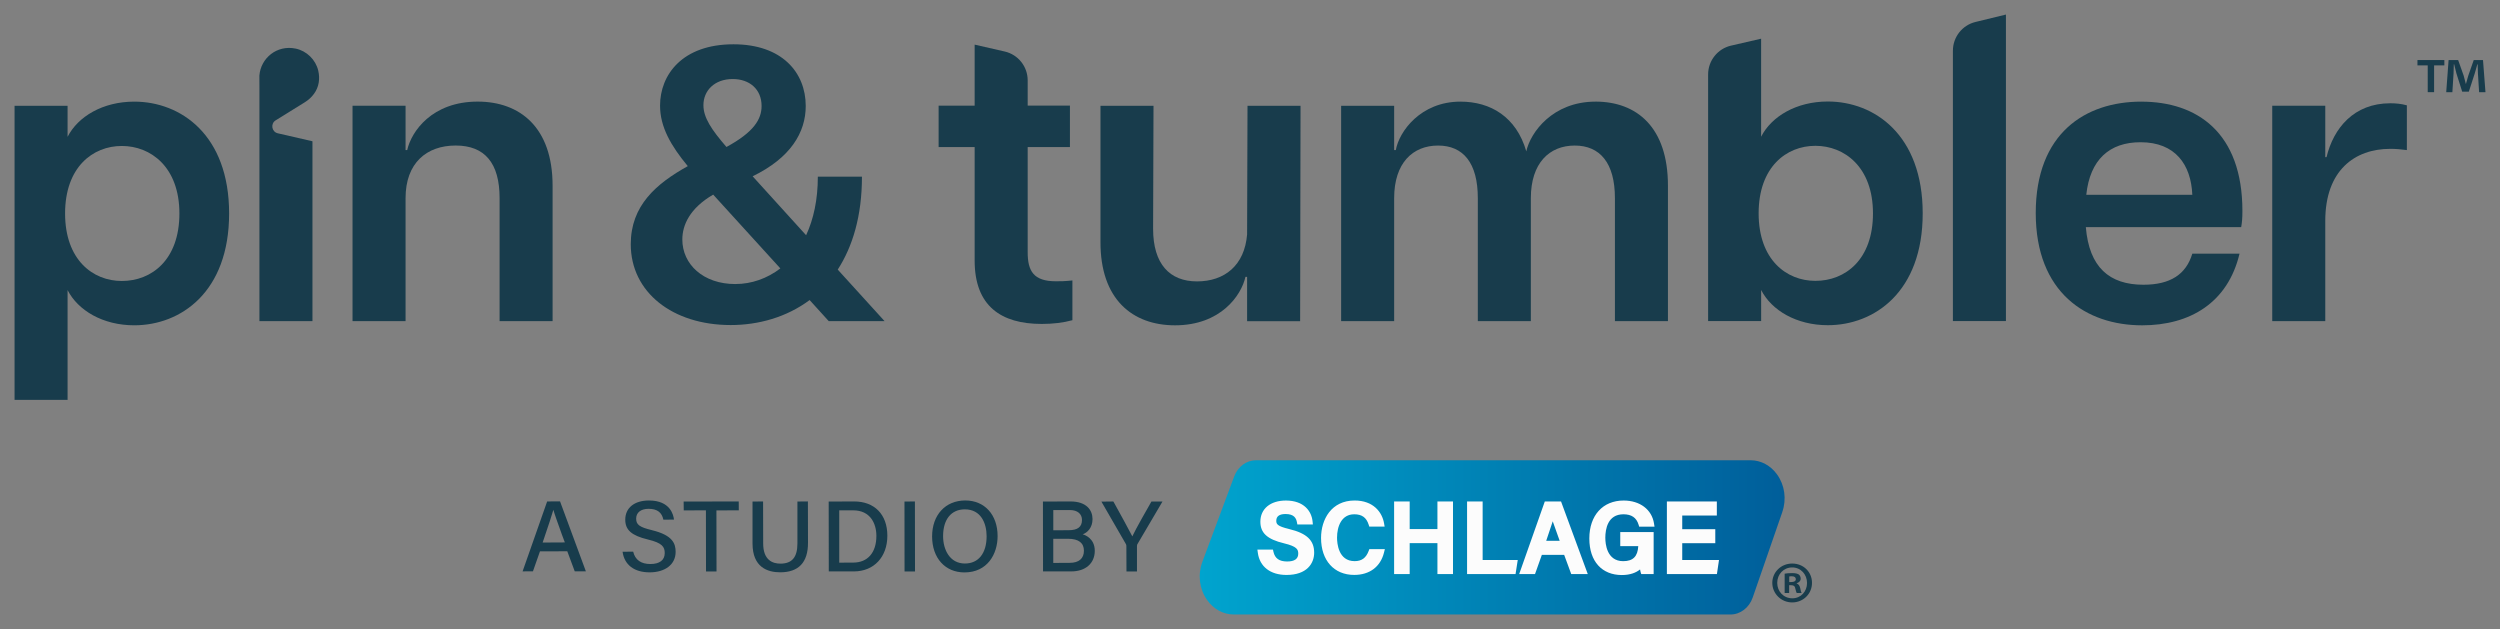 <?xml version="1.0" encoding="UTF-8"?>
<svg id="Layer_1" data-name="Layer 1" xmlns="http://www.w3.org/2000/svg" xmlns:xlink="http://www.w3.org/1999/xlink" viewBox="0 0 1032.45 259.79">
  <rect x="0" y="0" width="1032.45" height="259.79" fill="#808080" stroke="none"/>
  <defs>
    <style>
      .cls-1 {
        fill: url(#linear-gradient);
      }

      .cls-2 {
        fill: #183c4c;
      }

      .cls-3 {
        fill: #fcfcfc;
      }
    </style>
    <linearGradient id="linear-gradient" x1="495.47" y1="221.93" x2="737.03" y2="221.93" gradientUnits="userSpaceOnUse">
      <stop offset="0" stop-color="#00a4ce"/>
      <stop offset="1" stop-color="#005e9a"/>
    </linearGradient>
  </defs>
  <g>
    <path class="cls-3" d="M509.58,252.5c-3.97,0-7.64-2.01-10.07-5.52-2.91-4.19-3.56-9.61-1.73-14.51l13.13-35.23c1.33-3.57,4.42-5.88,7.85-5.88h204.17c3.9,0,7.54,1.96,9.98,5.39,2.91,4.08,3.64,9.43,1.95,14.3l-12.24,35.34c-1.26,3.66-4.45,6.11-7.93,6.11h-205.11Z"/>
    <path class="cls-1" d="M643.56,221.78l.56,1.56h-5.57l.09-.26c1.02-3.03,1.92-5.68,2.61-7.79.58,1.68,1.34,3.8,2.31,6.5ZM736.06,211.46l-12.24,35.34c-1.44,4.17-5.12,6.97-9.14,6.97h-205.11c-4.39,0-8.45-2.21-11.13-6.07-3.15-4.53-3.85-10.4-1.88-15.69l13.13-35.23c1.52-4.08,5.07-6.71,9.05-6.71h204.17c4.32,0,8.34,2.16,11.02,5.92,3.15,4.42,3.94,10.2,2.12,15.46ZM542.72,228.21c0-5.07-3.07-7.97-10.27-9.71-5.11-1.23-5.37-2.11-5.37-3.46,0-1.83,1.29-2.76,3.84-2.76,3.57,0,4.38,1.8,4.68,3.36l.18.94h6.41l-.13-1.28c-.42-4.15-3.53-8.59-11.01-8.59-6.41,0-10.54,3.43-10.54,8.74,0,4.67,2.83,7.26,9.78,8.93,5.44,1.31,5.86,2.6,5.86,4.28,0,2.13-1.54,3.22-4.58,3.22-3.25,0-5.05-1.27-5.66-3.99l-.2-.91h-6.43l.18,1.32c.77,5.72,5.19,9.14,11.84,9.14,8.43,0,11.43-4.76,11.43-9.22ZM571.93,226.78h-6.42l-.28.75c-1.1,2.91-2.89,4.21-5.8,4.21-6.73,0-7.26-7.41-7.26-9.69,0-4.67,1.86-9.66,7.1-9.66,3.17,0,5.01,1.32,5.96,4.28l.26.81h6.33l-.23-1.36c-.78-4.55-4.38-9.42-12.16-9.42-9.57,0-13.86,7.77-13.86,15.48,0,9.26,5.37,15.25,13.69,15.25,6.35,0,10.83-3.35,12.3-9.2l.36-1.45ZM600.06,207.1h-6.43v11.4h-11.46v-11.4h-6.43v29.98h6.43v-12.77h11.46v12.77h6.43v-29.98ZM626.8,231.28h-14.5v-24.18h-6.43v29.98h20.02l.91-5.8ZM655.72,237.08l-11.04-29.98h-6.71l-10.58,29.98h6.54l2.82-7.93h9.22l2.92,7.93h6.84ZM662.96,222.19c0-3.66.97-9.8,7.49-9.8,3.33,0,5.38,1.4,6.25,4.29l.25.83h6.33l-.21-1.34c-.9-5.75-5.82-9.46-12.54-9.46-8.61,0-14.17,6.15-14.17,15.68s5.27,15.09,13.43,15.09c3.54,0,5.93-1.03,7.52-2.31.06.47.14.84.23,1.12l.27.8h5.11v-17.36h-13.79v5.8h7.44c-.23,4.29-2.17,6.22-6.23,6.22-6.84,0-7.37-7.31-7.37-9.55ZM709.92,231.28h-15.19v-6.94h13.65v-5.8h-13.65v-5.64h14.29v-5.8h-20.63v29.98h20.66l.86-5.8Z"/>
  </g>
  <g>
    <path class="cls-2" d="M55.45,41.97c-13,0-23.26,6.16-27.54,14.54v-12.83H6.01v121.45h21.9v-45.33c4.28,8.38,14.54,14.54,27.54,14.54,19.16,0,39.17-13.69,39.17-46.18s-20.01-46.19-39.17-46.19ZM50.31,116.04c-11.97,0-23.43-8.72-23.43-27.88s11.46-27.88,23.43-27.88,23.78,8.72,23.78,27.88-11.46,27.88-23.78,27.88Z"/>
    <path class="cls-2" d="M228.21,132.63v-55.94c0-24.12-13.51-34.73-30.96-34.73-18.82,0-27.37,12.32-29.08,20.01h-.68v-18.3h-21.9v88.95h21.9v-50.8c0-14.54,8.72-21.72,20.7-21.72s18.13,7.19,18.13,21.72v50.8h21.9Z"/>
    <path class="cls-2" d="M365.32,132.63l-19.35-21.29c6.13-9.51,10-22.09,10-38.38h-18.22c0,9.52-1.77,17.58-4.84,24.19l-22.09-24.35c15.64-7.58,21.93-18.06,21.93-29.03,0-13.87-9.84-25.48-29.84-25.48-21.13,0-30.32,12.58-30.32,25.32,0,8.87,4.51,16.61,11.45,25-13.06,7.26-23.55,16.29-23.55,32.25,0,19.84,17.26,33.38,41.29,33.38,11.45,0,23.06-3.23,32.58-10.32l7.9,8.71h23.06ZM302.59,32.64c6.93,0,11.93,4.19,11.93,11.13,0,5.48-3.22,10.81-14.51,16.93-6.13-7.1-9.51-12.1-9.51-17.26,0-5.97,4.52-10.8,12.1-10.8ZM303.72,117.31c-13.39,0-21.93-8.23-21.93-18.39,0-5.97,3.06-12.9,12.74-18.55l27.74,30.48c-5.48,4.19-11.93,6.45-18.55,6.45Z"/>
    <path class="cls-2" d="M515.04,96.71c-1.03,13-9.41,19.5-20.7,19.5s-18.13-7.18-18.13-21.72l.17-50.8h-21.9v55.94c-.17,24.12,13.34,34.72,30.79,34.72,18.82,0,27.37-12.32,29.08-20.01h.68v18.3h21.9l.17-88.95h-21.9l-.17,53.03Z"/>
    <path class="cls-2" d="M658.9,41.97c-17.62,0-26.86,12.66-28.57,20.53-4.11-14.2-14.71-20.53-27.2-20.53-16.42,0-25.32,12.32-26.69,20.01h-.68v-18.3h-21.9v88.95h21.9v-50.8c0-14.54,7.7-21.72,18.13-21.72s16.42,7.19,16.42,21.72v50.8h21.9v-50.8c0-14.54,7.7-21.72,18.13-21.72s16.59,7.19,16.59,21.72v50.8h21.9v-55.94c0-24.12-12.83-34.73-29.94-34.73Z"/>
    <path class="cls-2" d="M884.34,41.97c-23.26,0-43.62,13.17-43.62,46.02s20.87,46.36,43.96,46.36c19.84,0,35.41-9.41,40.2-29.59h-19.5c-2.57,8.55-9.07,12.83-20.19,12.83-14.03,0-22.41-7.18-23.78-23.78h64.15c.34-1.88.51-3.59.51-6.67,0-32.5-18.82-45.16-41.74-45.16ZM861.59,80.46c1.54-14.54,9.58-21.72,22.41-21.72,14.37,0,20.87,9.24,21.38,21.72h-43.79Z"/>
    <path class="cls-2" d="M960.8,64.89h-.51v-21.21h-21.9v88.95h21.9v-41.4c0-20.87,12.15-29.76,26.86-29.76,2.22,0,4.28.17,6.84.51v-18.48c-2.4-.68-4.79-.85-6.84-.85-15.05,0-23.44,10.26-26.34,22.24Z"/>
    <path class="cls-2" d="M122.09,20.07c-7.69-1.62-14.42,3.91-14.97,11.15l.02,5.53v95.88h21.9V58.34l-14.31-3.29c-2.55-.59-3.11-3.97-.89-5.35l12.09-7.5c2.9-1.8,5.14-4.66,5.69-8.04.26-1.58.22-3.27-.19-5-1.07-4.53-4.79-8.14-9.34-9.1Z"/>
    <path class="cls-2" d="M806.51,20.94v111.65h21.9V6.01l-12.57,3.06c-5.48,1.33-9.33,6.24-9.33,11.87Z"/>
    <path class="cls-2" d="M442.88,115.82c-3.25.34-4.79.34-6.84.34-9.24,0-11.63-4.28-11.63-11.98v-43.45h17.45v-17.11h-17.45v-10.44c0-5.7-3.94-10.64-9.49-11.91l-12.41-2.84v25.2h-14.88v17.11h14.88v46.87c0,18.82,10.95,26.17,27.71,26.17,4.62,0,8.9-.51,12.66-1.54v-16.42Z"/>
    <path class="cls-2" d="M754.85,41.92c-13,0-23.26,6.16-27.54,14.54V15.98h0s-12.41,2.86-12.41,2.86c-5.55,1.27-9.48,6.21-9.48,11.91v101.84h21.9v-12.83c4.28,8.38,14.54,14.54,27.54,14.54,19.16,0,39.18-13.69,39.18-46.19s-20.02-46.19-39.18-46.19ZM749.72,115.99c-11.97,0-23.44-8.72-23.44-27.88s11.46-27.89,23.44-27.89,23.78,8.73,23.78,27.89-11.46,27.88-23.78,27.88Z"/>
    <path class="cls-2" d="M741.99,240.96v-.1c.97-.29,1.66-.97,1.66-1.85,0-.78-.34-1.41-.78-1.75-.58-.34-1.26-.58-2.77-.58-1.31,0-2.34.1-3.07.24v7.98h1.85v-3.21h.88c1.02,0,1.51.39,1.65,1.27.24.92.39,1.65.63,1.95h2c-.19-.29-.34-.78-.58-2-.24-1.07-.68-1.65-1.46-1.95ZM739.8,240.37h-.88v-2.29c.19-.05.54-.1,1.02-.1,1.17,0,1.7.49,1.7,1.22,0,.83-.83,1.17-1.85,1.17Z"/>
    <path class="cls-2" d="M269.22,218.94c-5.1-1.23-6.5-2.25-6.5-4.75s1.89-4.06,5.17-4.06c3.47,0,5.45,1.46,6.07,4.49l4.38-.04c-.19-1.85-1.49-7.89-10.31-7.89-6.05,0-9.81,3.04-9.81,7.93,0,4.26,2.61,6.55,9.3,8.17,5.92,1.42,7,3.01,7,5.61,0,2.92-2.11,4.53-5.95,4.53s-6.28-1.71-7.08-5.11l-4.38.04c.73,5.41,4.8,8.51,11.17,8.51s10.74-3.23,10.74-8.44c0-3.43-1.19-6.9-9.8-8.98Z"/>
    <polygon class="cls-2" points="305.08 207.09 282.33 207.13 282.37 210.79 291.53 210.75 291.57 235.99 295.91 235.99 295.87 210.79 305.11 210.75 305.08 207.09"/>
    <path class="cls-2" d="M329.32,207.13v17.31c0,5.69-2.23,8.33-7.03,8.33-3.24,0-7.11-1.45-7.11-8.33l-.04-17.35-4.36.04v17.33c0,9.83,6.21,11.89,11.42,11.89,7.62,0,11.49-4.08,11.49-12.14l-.04-17.13-4.34.04Z"/>
    <path class="cls-2" d="M352.78,207.09l-10.55.04.04,28.85h10.36c8.27,0,13.83-5.93,13.83-14.75s-5.37-14.14-13.67-14.14ZM352.34,232.33l-5.75.04v-21.61h5.77c7.05,0,9.57,5.45,9.57,10.55,0,6.9-3.58,11.03-9.59,11.03Z"/>
    <polygon class="cls-2" points="373.53 207.13 373.56 235.99 377.88 235.99 377.84 207.09 373.53 207.13"/>
    <path class="cls-2" d="M398.65,206.68c-8.2,0-13.71,5.97-13.71,14.86s5.37,14.86,13.36,14.86c9.45,0,13.69-7.54,13.69-15.01,0-8.8-5.36-14.71-13.34-14.71ZM398.48,232.72c-6.22,0-9-5.68-9-11.31,0-6.92,3.36-11.06,8.99-11.06,6.62,0,8.98,5.73,8.98,11.09,0,7.06-3.35,11.28-8.97,11.28Z"/>
    <path class="cls-2" d="M447.12,220.67c1.97-.71,4.07-2.74,4.07-6.31s-2.39-7.27-9.09-7.27l-11.39.04.04,28.85h11.65c5.91,0,9.72-3.34,9.72-8.51s-4.16-6.6-5-6.8ZM434.99,210.64h6.9c3.05,0,4.95,1.57,4.95,4.11,0,2.83-1.79,4.21-5.46,4.21l-6.39.04v-8.36ZM441.78,232.44l-6.8.04v-9.97h6.2c4.23,0,6.46,1.7,6.46,4.92s-2.08,5.01-5.86,5.01Z"/>
    <path class="cls-2" d="M467.62,221.5c-1.29-2.56-5.05-9.38-7.54-13.89l-.31-.51-4.91.06,10.11,17.53c.13.2.2.48.2.78l.04,10.53h4.34v-10.52c0-.44.08-.58.18-.76l10.36-17.61-4.58.02c-1.5,2.62-6.52,11.4-7.89,14.38Z"/>
    <path class="cls-2" d="M740.14,232.73c-4.58,0-8.22,3.55-8.22,7.98s3.65,8.08,8.22,8.08,8.18-3.55,8.18-8.08-3.55-7.98-8.18-7.98ZM740.19,247.09c-3.6,0-6.23-2.82-6.23-6.37s2.63-6.38,6.18-6.38,6.13,2.87,6.13,6.42-2.58,6.33-6.08,6.33Z"/>
    <path class="cls-2" d="M225.96,207.1l-10.14,28.87,4.28-.03,2.9-8.25,11.28-.02,3.08,8.29h4.6l-10.67-28.9-5.33.03ZM233.28,224.01l-9.18.05.64-1.9c1.76-5.21,3.16-9.34,3.79-11.61.54,1.92,1.68,5.07,3.54,10.26l1.2,3.2Z"/>
    <polygon class="cls-2" points="998.36 27 1002.6 27 1002.6 38.06 1005.23 38.06 1005.23 27 1009.47 27 1009.47 24.8 998.36 24.8 998.36 27"/>
    <path class="cls-2" d="M1025.41,24.8h-3.8l-2.29,6.53c-.29.98-.58,2.1-.93,3.32h-.05c-.34-1.37-.58-2.34-.88-3.36l-2.29-6.48h-3.95l-.98,13.26h2.54l.49-7.8c.05-1.22.1-2.49.1-3.71h.15c.29,1.17.68,2.73.93,3.75l2.39,7.56h2.73l2.39-7.36c.39-1.22.78-2.78,1.12-3.95h.15c.05,1.41.05,2.68.1,3.71l.49,7.8h2.63l-1.02-13.26Z"/>
  </g>
</svg>